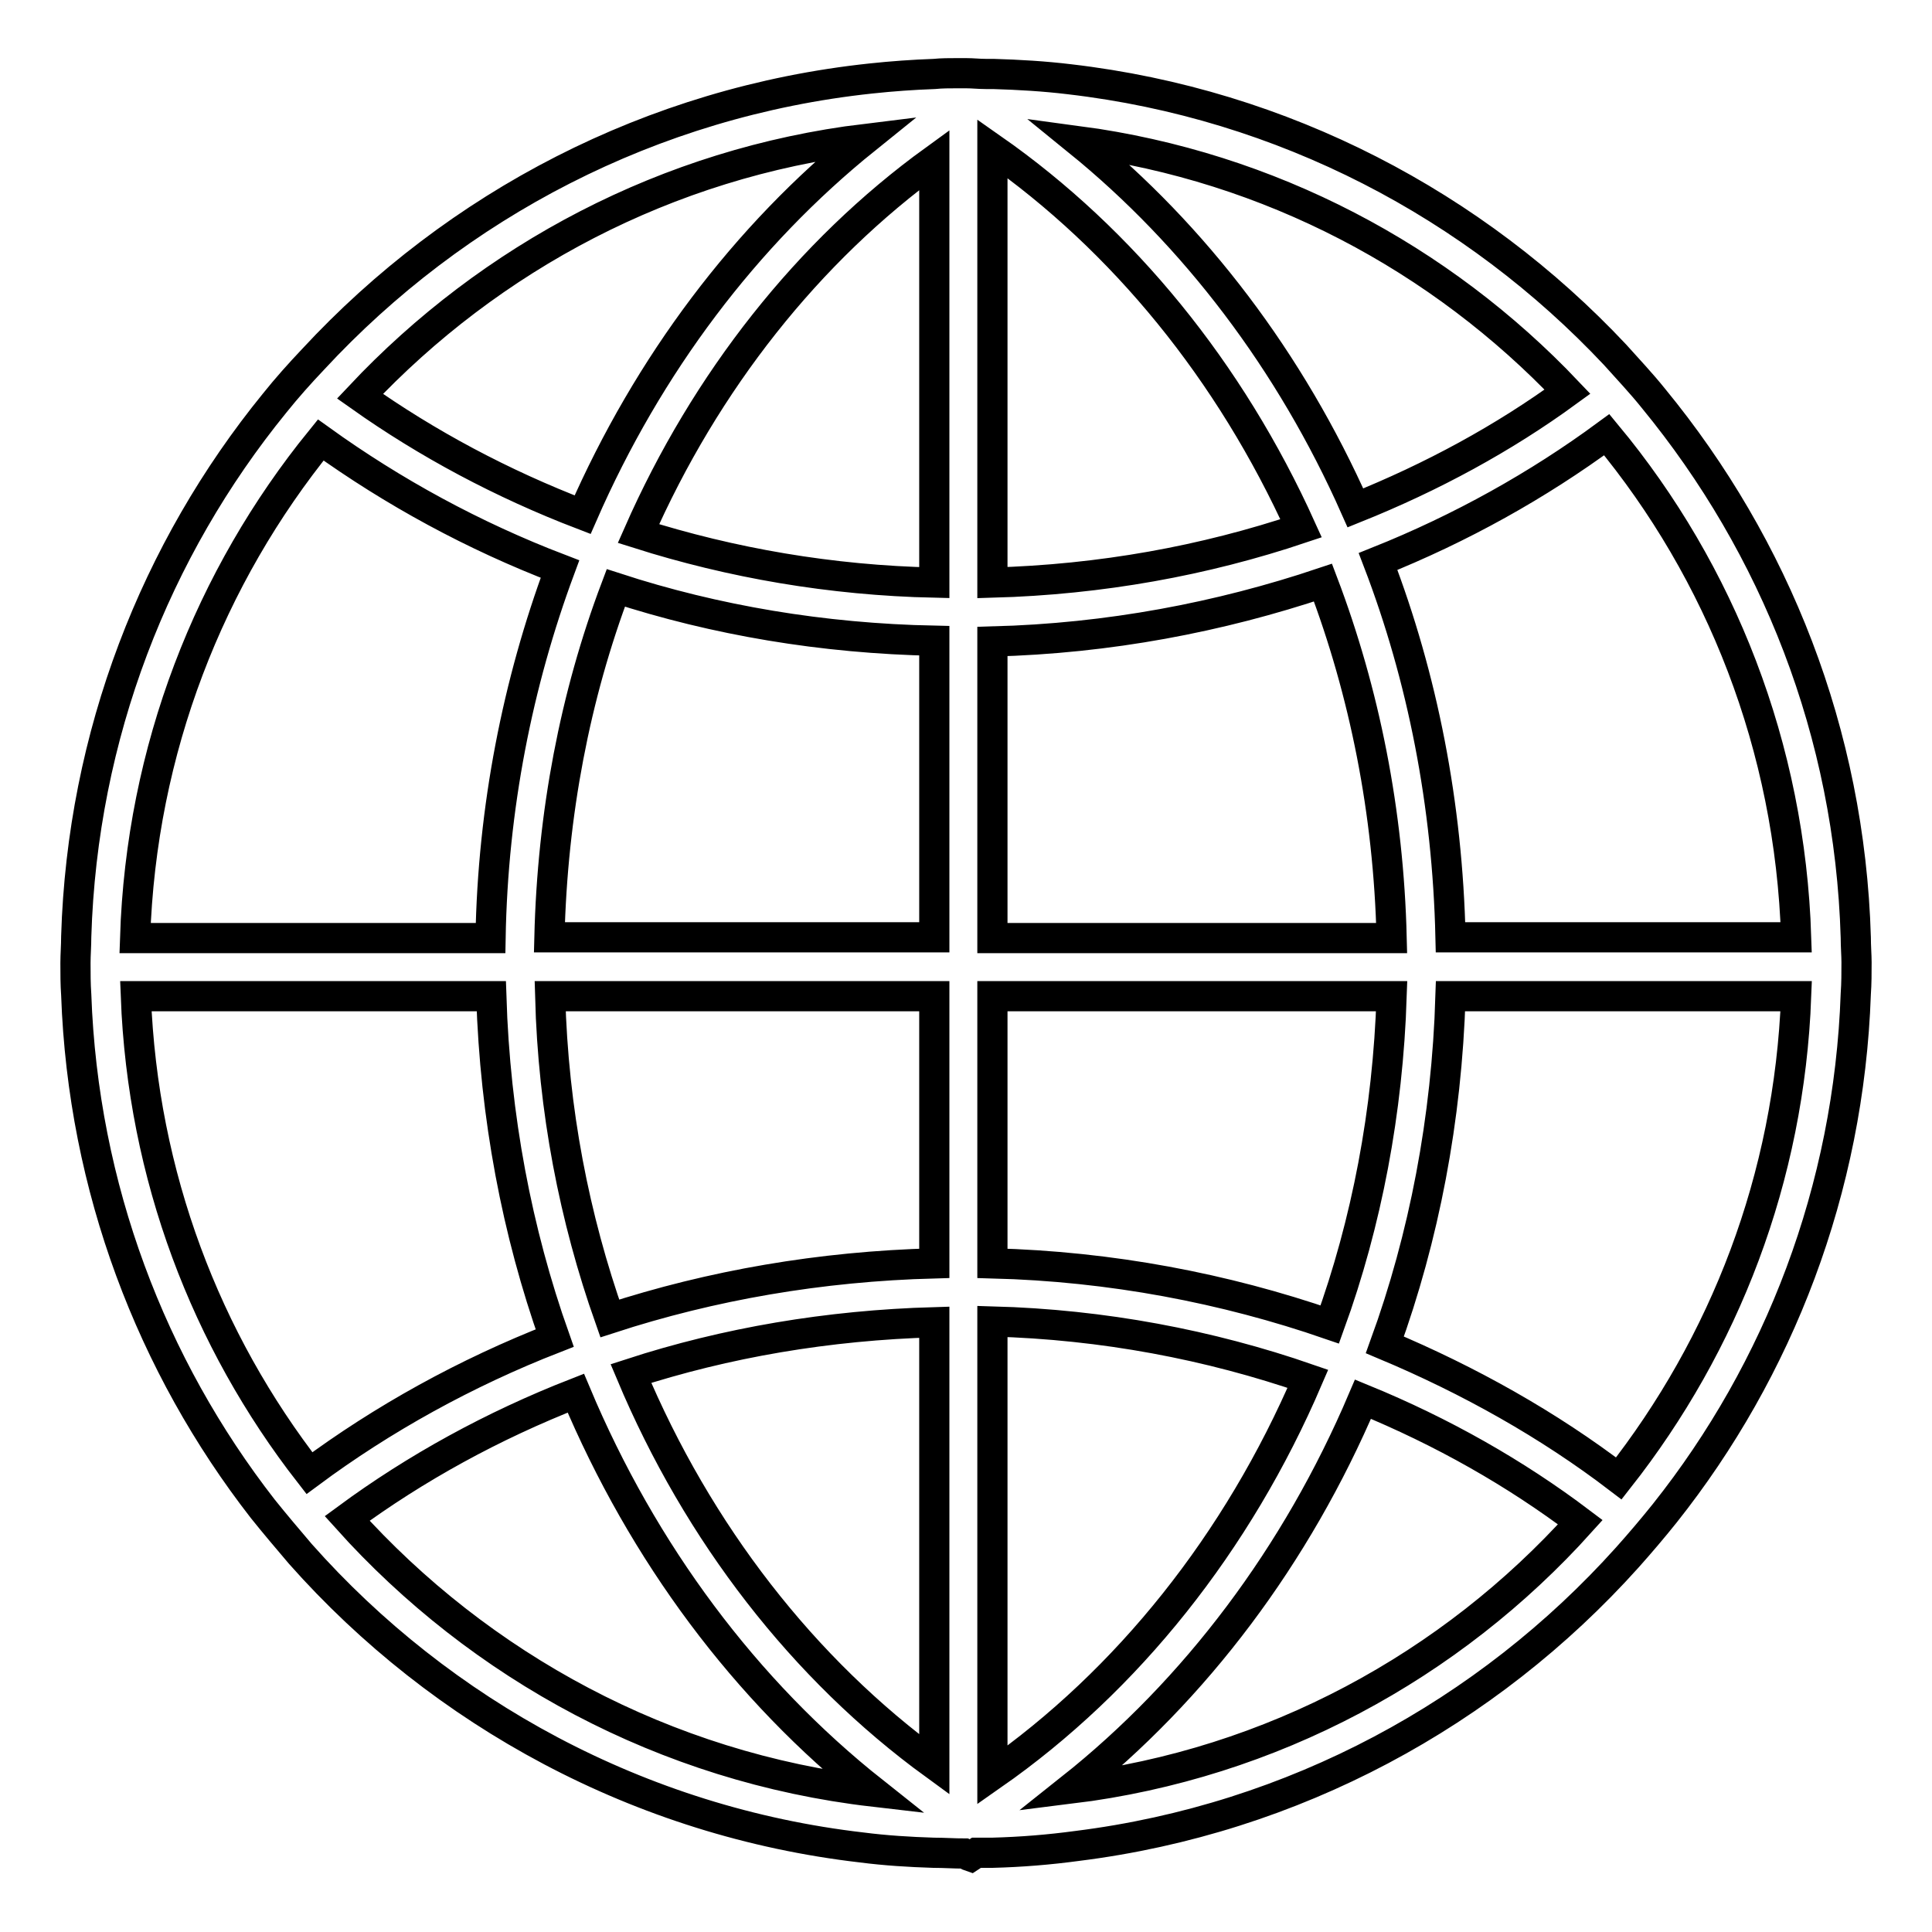 <?xml version="1.0" encoding="utf-8"?>
<!-- Svg Vector Icons : http://www.onlinewebfonts.com/icon -->
<!DOCTYPE svg PUBLIC "-//W3C//DTD SVG 1.1//EN" "http://www.w3.org/Graphics/SVG/1.1/DTD/svg11.dtd">
<svg version="1.1" xmlns="http://www.w3.org/2000/svg" xmlns:xlink="http://www.w3.org/1999/xlink" x="0px" y="0px" viewBox="0 0 256 256" enable-background="new 0 0 256 256" xml:space="preserve">
<g> <path stroke-width="4" fill-opacity="0" stroke="#000000"  d="M245.9,124.2c-0.8-27.1-10.7-51.8-26.8-71.4c-1.6-2-3.4-3.9-5.1-5.8c-18.6-19.8-43.9-33.2-72.3-36.5 c-3.3-0.4-6.7-0.6-10.1-0.7c-0.3,0-0.6,0-1,0c-0.9,0-1.7-0.1-2.6-0.1c-0.4,0-0.8,0-1.2,0c-1,0-2,0-3,0.1c-2.8,0.1-5.6,0.3-8.4,0.6 c-29.1,3.1-55,16.8-73.9,37.2c-1.8,1.9-3.5,3.8-5.1,5.8c-15.8,19.4-25.5,44-26.3,70.7c0,1.2-0.1,2.4-0.1,3.5c0,1.4,0,2.8,0.1,4.2 c0.9,25.6,10,49.2,24.7,68.1c1.6,2,3.3,4,5,6c18.7,21.1,45,35.5,74.4,38.9c3.1,0.4,6.3,0.6,9.5,0.7c1.4,0,2.7,0.1,4.1,0.1 c0.2,0.1,0.5,0.3,0.8,0.4c0.3-0.2,0.5-0.3,0.8-0.5c0.7,0,1.4,0,2.1,0c3.8-0.1,7.5-0.4,11.2-0.9c28.8-3.6,54.4-17.6,72.9-38.2 c1.7-1.9,3.4-3.9,5-5.9c15.1-19,24.4-42.9,25.3-68.8c0.1-1.4,0.1-2.8,0.1-4.2C246,126.6,245.9,125.4,245.9,124.2z M207.7,51.9 c-8.5,6.2-17.9,11.3-28.1,15.4c-8.6-19.4-21.3-36.1-36.7-48.6C168.3,22.1,190.9,34.2,207.7,51.9z M131.5,19.7 c17.3,12.1,31.5,29.5,40.9,50.3c-12.8,4.3-26.5,6.8-40.9,7.2V19.7z M131.5,85c15.4-0.4,30.1-3.2,43.8-7.8 c5.5,14.5,8.7,30.4,9.1,47.1h-52.9V85z M123.8,124.2h-51c0.4-16.4,3.4-32,8.8-46.3c13.2,4.3,27.4,6.7,42.2,7L123.8,124.2 L123.8,124.2z M131.5,132h52.9c-0.5,15.3-3.3,30-8.2,43.5c-13.9-4.8-29-7.7-44.7-8.1V132z M123.8,21.2v56 c-13.7-0.3-26.9-2.6-39.2-6.5C93.5,50.5,107.1,33.3,123.8,21.2z M114.7,18.4C98.8,31.2,85.9,48.3,77.2,68.2 c-10.7-4.1-20.6-9.4-29.5-15.7C65,34.1,88.4,21.6,114.7,18.4z M42.5,58.3c9.6,6.9,20.2,12.7,31.7,17.1c-5.6,15.1-8.9,31.6-9.2,48.9 H17.9C18.7,99.3,27.8,76.4,42.5,58.3z M18,132h47.1c0.5,16,3.4,31.2,8.4,45.3c-11.8,4.6-22.8,10.7-32.5,17.9 C27.3,177.6,18.9,155.8,18,132z M46,201.2c9.1-6.7,19.3-12.3,30.3-16.6c8.9,21.2,22.5,39.4,39.4,52.8 C88.1,234.2,63.6,220.8,46,201.2z M123.8,233.8c-17.3-12.6-31.3-30.6-40.2-51.8c12.6-4.1,26.1-6.4,40.2-6.8V233.8z M123.8,167.4 c-15.1,0.4-29.5,2.9-43,7.3c-4.7-13.3-7.5-27.6-7.9-42.7h50.9V167.4z M131.5,175.1c14.7,0.4,28.8,3.1,41.8,7.6 c-9.3,21.7-23.9,40-41.8,52.5V175.1z M141.9,237c16.5-13.1,29.9-30.9,38.7-51.6c10.5,4.3,20.2,9.8,28.8,16.3 C192.3,220.7,168.6,233.7,141.9,237z M214.5,195.9c-9.3-7.1-19.8-13-31-17.7c5.2-14.3,8.2-29.9,8.7-46.2H238 C237.1,156.1,228.5,178.1,214.5,195.9z M192.2,124.2c-0.4-17.6-3.7-34.4-9.6-49.8c11-4.4,21.2-10.1,30.3-16.8 c15.1,18.2,24.3,41.4,25.1,66.6H192.2z"/></g>
</svg>